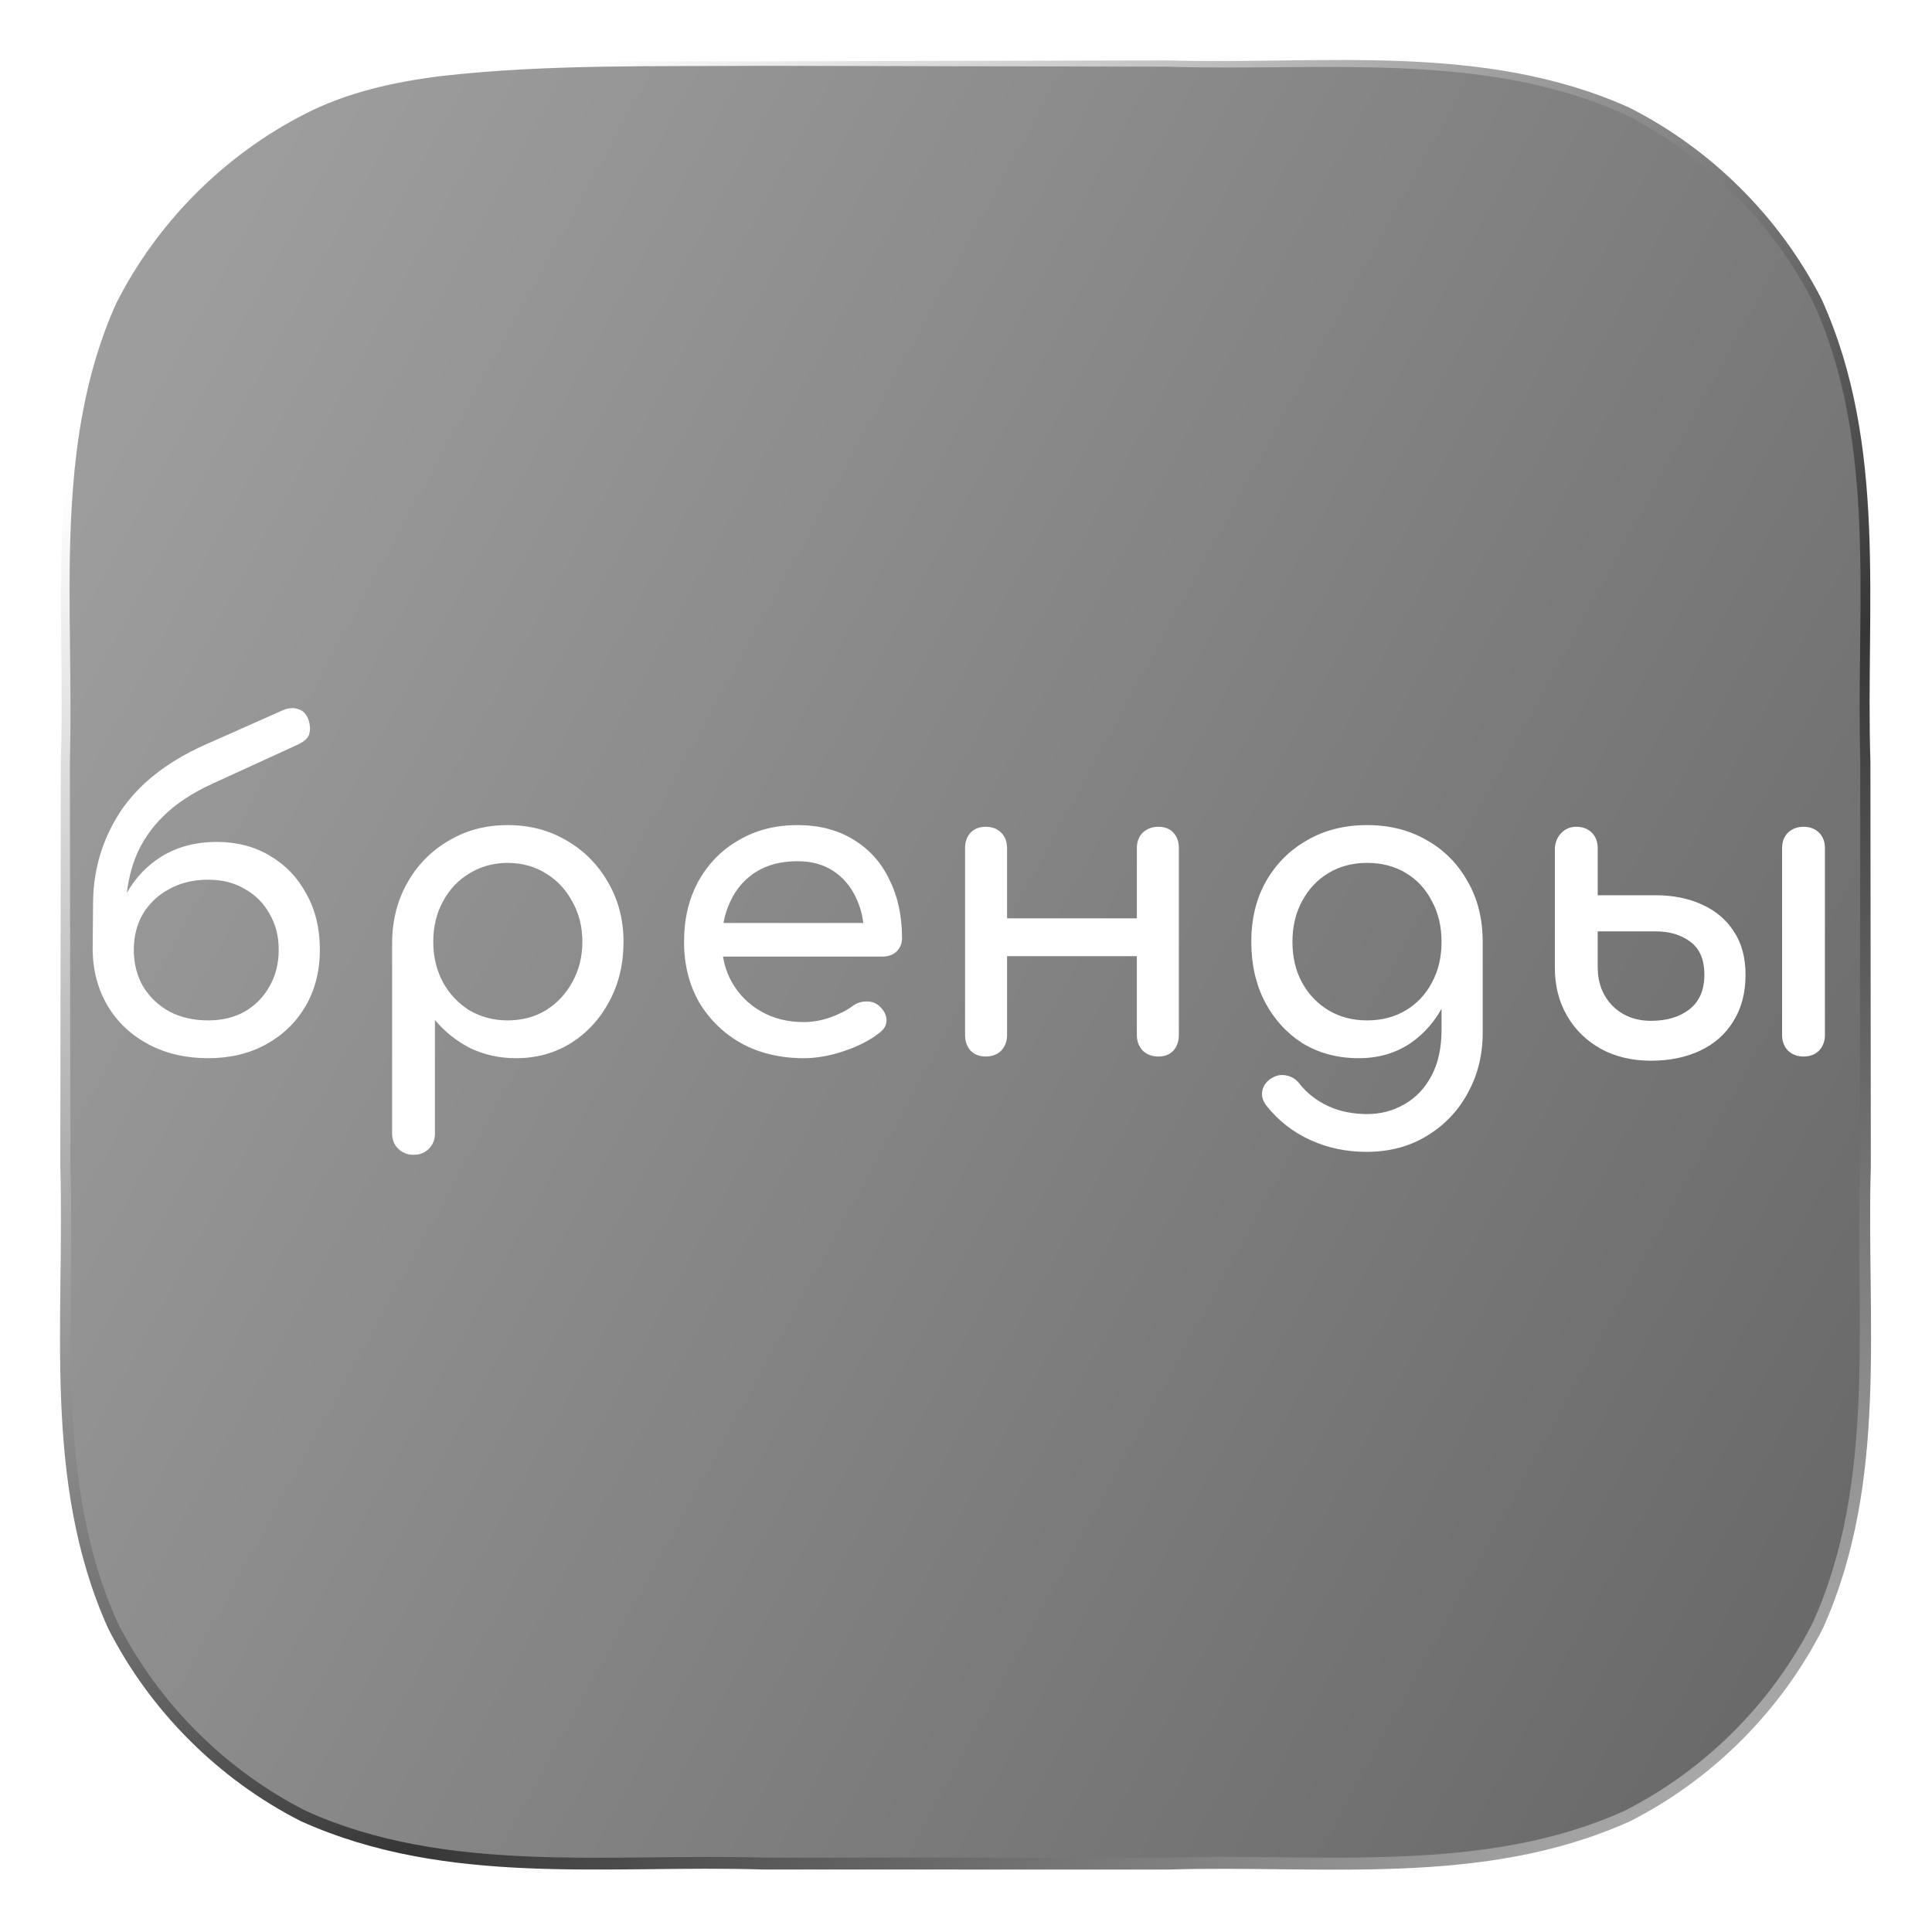 <?xml version="1.0" encoding="UTF-8"?> <svg xmlns="http://www.w3.org/2000/svg" width="483" height="483" viewBox="0 0 483 483" fill="none"><g filter="url(#filter0_d_222_48)"><path d="M15.338 189.291C15.338 128.245 15.338 97.722 27.218 74.406C37.668 53.896 54.343 37.221 74.853 26.771C98.169 14.891 128.692 14.891 189.738 14.891H290.938C351.984 14.891 382.506 14.891 405.823 26.771C426.333 37.221 443.007 53.896 453.458 74.406C465.338 97.722 465.338 128.245 465.338 189.291V290.491C465.338 351.536 465.338 382.059 453.458 405.376C443.007 425.885 426.333 442.56 405.823 453.01C382.506 464.891 351.984 464.891 290.938 464.891H189.738C128.692 464.891 98.169 464.891 74.853 453.01C54.343 442.56 37.668 425.885 27.218 405.376C15.338 382.059 15.338 351.536 15.338 290.491V189.291Z" fill="url(#paint0_linear_222_48)"></path><path d="M189.738 14.328C189.738 14.703 189.738 15.078 189.738 15.453C216.575 15.516 243.413 15.575 270.25 15.631C277.146 15.646 284.042 15.66 290.938 15.674C329.381 16.891 369.987 11.544 405.368 27.663C425.534 37.934 442.273 54.732 452.468 74.91C468.444 110.271 462.981 150.842 464.072 189.291C464.033 223.024 463.999 256.757 463.969 290.491C462.808 328.926 468.152 369.562 452.165 404.717C441.961 424.81 425.247 441.508 405.151 451.691C370.001 467.639 329.374 462.264 290.938 463.391C257.205 463.391 223.471 463.396 189.738 463.406C151.3 462.289 110.683 467.682 75.503 451.735C55.394 441.553 38.666 424.852 28.449 404.748C12.438 369.56 17.778 328.927 16.604 290.491C16.564 256.757 16.52 223.024 16.471 189.291C17.555 150.837 12.061 110.288 28.059 74.834C38.264 54.622 55.025 37.791 75.222 27.496C85.776 22.06 97.574 19.464 109.384 18.002C135.998 14.986 162.883 15.669 189.738 15.453C189.738 15.078 189.738 14.703 189.738 14.328C162.872 14.421 136.023 13.61 109.205 16.531C97.302 17.956 85.302 20.529 74.483 26.046C53.941 36.413 36.834 53.449 26.377 73.977C9.876 110.396 15.447 150.796 14.205 189.291C14.156 223.024 14.111 256.757 14.072 290.491C15.225 329.003 9.499 369.319 25.987 406.003C36.432 426.64 53.572 443.806 74.203 454.286C110.896 470.839 151.228 465.166 189.738 466.376C223.471 466.386 257.205 466.391 290.938 466.391C290.938 466.391 290.938 466.391 290.938 466.391C329.45 465.191 369.772 470.881 406.495 454.329C427.138 443.851 444.293 426.681 454.75 406.034C471.262 369.317 465.541 329.004 466.707 290.491C466.677 256.757 466.643 223.024 466.604 189.291C465.368 150.791 470.97 110.413 454.447 73.902C443.98 53.34 426.852 36.27 406.277 25.879C369.786 9.499 329.443 15.217 290.938 14.107C284.042 14.121 277.146 14.136 270.25 14.15C243.413 14.206 216.575 14.266 189.738 14.328ZM189.738 15.453V14.328V15.453Z" fill="url(#paint1_linear_222_48)"></path></g><g filter="url(#filter1_d_222_48)"><path d="M51.039 263.549C45.439 263.549 40.469 262.394 36.129 260.084C31.789 257.774 28.394 254.589 25.944 250.529C23.494 246.399 22.234 241.709 22.164 236.459H27.309C27.309 231.139 28.394 226.484 30.564 222.494C32.804 218.434 35.849 215.249 39.699 212.939C43.619 210.629 48.099 209.474 53.139 209.474C58.179 209.474 62.624 210.629 66.474 212.939C70.394 215.249 73.439 218.434 75.609 222.494C77.849 226.484 78.969 231.139 78.969 236.459C78.969 241.709 77.779 246.399 75.399 250.529C73.019 254.589 69.729 257.774 65.529 260.084C61.329 262.394 56.499 263.549 51.039 263.549ZM51.039 254.099C54.539 254.099 57.584 253.364 60.174 251.894C62.834 250.354 64.899 248.254 66.369 245.594C67.909 242.934 68.679 239.889 68.679 236.459C68.679 233.029 67.909 230.019 66.369 227.429C64.899 224.769 62.834 222.704 60.174 221.234C57.584 219.694 54.539 218.924 51.039 218.924C47.399 218.924 44.179 219.694 41.379 221.234C38.579 222.704 36.374 224.769 34.764 227.429C33.224 230.019 32.454 233.029 32.454 236.459C32.454 239.889 33.224 242.934 34.764 245.594C36.374 248.254 38.579 250.354 41.379 251.894C44.179 253.364 47.399 254.099 51.039 254.099ZM22.164 236.459L22.269 224.594C22.339 216.334 24.614 208.774 29.094 201.914C33.644 195.054 40.679 189.489 50.199 185.219L69.834 176.504C71.234 175.944 72.494 175.874 73.614 176.294C74.734 176.644 75.539 177.449 76.029 178.709C76.519 180.039 76.624 181.264 76.344 182.384C76.134 183.434 75.119 184.379 73.299 185.219L51.984 194.984C47.084 197.224 43.059 199.884 39.909 202.964C36.759 206.044 34.414 209.509 32.874 213.359C31.404 217.139 30.599 221.234 30.459 225.644L30.249 236.459H22.164ZM102.381 287.699C100.841 287.699 99.546 287.174 98.496 286.124C97.516 285.144 97.026 283.884 97.026 282.344V234.464C97.096 228.934 98.391 223.964 100.911 219.554C103.431 215.144 106.861 211.679 111.201 209.159C115.541 206.569 120.441 205.274 125.901 205.274C131.431 205.274 136.366 206.569 140.706 209.159C145.046 211.679 148.476 215.144 150.996 219.554C153.586 223.964 154.881 228.934 154.881 234.464C154.881 239.994 153.691 244.964 151.311 249.374C149.001 253.714 145.816 257.179 141.756 259.769C137.696 262.289 133.111 263.549 128.001 263.549C123.871 263.549 120.056 262.709 116.556 261.029C113.126 259.279 110.186 256.934 107.736 253.994V282.344C107.736 283.884 107.246 285.144 106.266 286.124C105.286 287.174 103.991 287.699 102.381 287.699ZM125.901 254.099C129.471 254.099 132.656 253.259 135.456 251.579C138.256 249.829 140.461 247.484 142.071 244.544C143.751 241.534 144.591 238.174 144.591 234.464C144.591 230.684 143.751 227.324 142.071 224.384C140.461 221.374 138.256 219.029 135.456 217.349C132.656 215.599 129.471 214.724 125.901 214.724C122.401 214.724 119.216 215.599 116.346 217.349C113.546 219.029 111.341 221.374 109.731 224.384C108.121 227.324 107.316 230.684 107.316 234.464C107.316 238.174 108.121 241.534 109.731 244.544C111.341 247.484 113.546 249.829 116.346 251.579C119.216 253.259 122.401 254.099 125.901 254.099ZM199.939 263.549C194.129 263.549 188.949 262.324 184.399 259.874C179.919 257.354 176.384 253.924 173.794 249.584C171.274 245.174 170.014 240.134 170.014 234.464C170.014 228.724 171.204 223.684 173.584 219.344C176.034 214.934 179.394 211.504 183.664 209.054C187.934 206.534 192.834 205.274 198.364 205.274C203.824 205.274 208.514 206.499 212.434 208.949C216.354 211.329 219.329 214.654 221.359 218.924C223.459 223.124 224.509 227.989 224.509 233.519C224.509 234.849 224.054 235.969 223.144 236.879C222.234 237.719 221.079 238.139 219.679 238.139H177.364V229.739H219.364L215.059 232.679C214.989 229.179 214.289 226.064 212.959 223.334C211.629 220.534 209.739 218.329 207.289 216.719C204.839 215.109 201.864 214.304 198.364 214.304C194.374 214.304 190.944 215.179 188.074 216.929C185.274 218.679 183.139 221.094 181.669 224.174C180.199 227.184 179.464 230.614 179.464 234.464C179.464 238.314 180.339 241.744 182.089 244.754C183.839 247.764 186.254 250.144 189.334 251.894C192.414 253.644 195.949 254.519 199.939 254.519C202.109 254.519 204.314 254.134 206.554 253.364C208.864 252.524 210.719 251.579 212.119 250.529C213.169 249.759 214.289 249.374 215.479 249.374C216.739 249.304 217.824 249.654 218.734 250.424C219.924 251.474 220.554 252.629 220.624 253.889C220.694 255.149 220.134 256.234 218.944 257.144C216.564 259.034 213.589 260.574 210.019 261.764C206.519 262.954 203.159 263.549 199.939 263.549ZM288.569 263.129C287.029 263.129 285.734 262.639 284.684 261.659C283.704 260.609 283.214 259.314 283.214 257.774V211.049C283.214 209.439 283.704 208.144 284.684 207.164C285.734 206.184 287.029 205.694 288.569 205.694C290.179 205.694 291.439 206.184 292.349 207.164C293.259 208.144 293.714 209.439 293.714 211.049V257.774C293.714 259.314 293.259 260.609 292.349 261.659C291.439 262.639 290.179 263.129 288.569 263.129ZM245.414 263.129C243.874 263.129 242.614 262.639 241.634 261.659C240.724 260.609 240.269 259.314 240.269 257.774V211.049C240.269 209.439 240.724 208.144 241.634 207.164C242.614 206.184 243.874 205.694 245.414 205.694C247.024 205.694 248.319 206.184 249.299 207.164C250.279 208.144 250.769 209.439 250.769 211.049V257.774C250.769 259.314 250.279 260.609 249.299 261.659C248.319 262.639 247.024 263.129 245.414 263.129ZM249.404 238.034V228.584H286.259V238.034H249.404ZM338.701 263.549C333.451 263.549 328.796 262.324 324.736 259.874C320.746 257.354 317.596 253.924 315.286 249.584C312.976 245.174 311.821 240.134 311.821 234.464C311.821 228.724 313.046 223.684 315.496 219.344C318.016 214.934 321.446 211.504 325.786 209.054C330.126 206.534 335.131 205.274 340.801 205.274C346.401 205.274 351.371 206.534 355.711 209.054C360.051 211.504 363.446 214.934 365.896 219.344C368.416 223.684 369.676 228.724 369.676 234.464H363.481C363.481 240.134 362.396 245.174 360.226 249.584C358.126 253.924 355.221 257.354 351.511 259.874C347.801 262.324 343.531 263.549 338.701 263.549ZM340.591 286.964C335.621 286.964 330.966 285.984 326.626 284.024C322.286 282.064 318.611 279.194 315.601 275.414C314.691 274.224 314.341 272.999 314.551 271.739C314.831 270.479 315.531 269.464 316.651 268.694C317.911 267.854 319.206 267.574 320.536 267.854C321.936 268.134 323.056 268.834 323.896 269.954C325.786 272.334 328.166 274.189 331.036 275.519C333.906 276.849 337.161 277.514 340.801 277.514C344.161 277.514 347.241 276.709 350.041 275.099C352.911 273.489 355.186 271.109 356.866 267.959C358.546 264.809 359.386 260.959 359.386 256.409V241.499L362.851 232.259L369.676 234.464V257.144C369.676 262.674 368.451 267.679 366.001 272.159C363.551 276.709 360.121 280.314 355.711 282.974C351.371 285.634 346.331 286.964 340.591 286.964ZM340.801 254.099C344.441 254.099 347.661 253.259 350.461 251.579C353.261 249.899 355.431 247.589 356.971 244.649C358.581 241.709 359.386 238.314 359.386 234.464C359.386 230.614 358.581 227.219 356.971 224.279C355.431 221.269 353.261 218.924 350.461 217.244C347.661 215.564 344.441 214.724 340.801 214.724C337.161 214.724 333.941 215.564 331.141 217.244C328.341 218.924 326.136 221.269 324.526 224.279C322.916 227.219 322.111 230.614 322.111 234.464C322.111 238.314 322.916 241.709 324.526 244.649C326.136 247.589 328.341 249.899 331.141 251.579C333.941 253.259 337.161 254.099 340.801 254.099ZM411.761 264.179C407.071 264.179 402.906 263.199 399.266 261.239C395.626 259.209 392.791 256.444 390.761 252.944C388.731 249.444 387.716 245.454 387.716 240.974V210.944C387.856 209.404 388.416 208.144 389.396 207.164C390.376 206.184 391.601 205.694 393.071 205.694C394.681 205.694 395.976 206.184 396.956 207.164C397.936 208.144 398.426 209.439 398.426 211.049V222.809H412.811C417.221 222.809 421.106 223.579 424.466 225.119C427.896 226.659 430.556 228.899 432.446 231.839C434.406 234.779 435.386 238.384 435.386 242.654C435.386 247.204 434.371 251.089 432.341 254.309C430.381 257.529 427.616 259.979 424.046 261.659C420.476 263.339 416.381 264.179 411.761 264.179ZM411.761 254.204C415.681 254.204 418.866 253.259 421.316 251.369C423.836 249.409 425.096 246.504 425.096 242.654C425.096 238.944 423.941 236.214 421.631 234.464C419.321 232.714 416.381 231.839 412.811 231.839H398.426V240.764C398.426 244.684 399.651 247.904 402.101 250.424C404.621 252.944 407.841 254.204 411.761 254.204ZM449.876 263.129C448.336 263.129 447.041 262.639 445.991 261.659C445.011 260.609 444.521 259.314 444.521 257.774V211.049C444.521 209.439 445.011 208.144 445.991 207.164C447.041 206.184 448.336 205.694 449.876 205.694C451.486 205.694 452.781 206.184 453.761 207.164C454.741 208.144 455.231 209.439 455.231 211.049V257.774C455.231 259.314 454.741 260.609 453.761 261.659C452.781 262.639 451.486 263.129 449.876 263.129Z" fill="white"></path></g><defs><filter id="filter0_d_222_48" x="0" y="0" width="482.767" height="482.414" filterUnits="userSpaceOnUse" color-interpolation-filters="sRGB"><feFlood flood-opacity="0" result="BackgroundImageFix"></feFlood><feColorMatrix in="SourceAlpha" type="matrix" values="0 0 0 0 0 0 0 0 0 0 0 0 0 0 0 0 0 0 127 0" result="hardAlpha"></feColorMatrix><feOffset dx="1" dy="1"></feOffset><feGaussianBlur stdDeviation="7.5"></feGaussianBlur><feComposite in2="hardAlpha" operator="out"></feComposite><feColorMatrix type="matrix" values="0 0 0 0 0 0 0 0 0 0 0 0 0 0 0 0 0 0 0.25 0"></feColorMatrix><feBlend mode="normal" in2="BackgroundImageFix" result="effect1_dropShadow_222_48"></feBlend><feBlend mode="normal" in="SourceGraphic" in2="effect1_dropShadow_222_48" result="shape"></feBlend></filter><filter id="filter1_d_222_48" x="3.164" y="156.664" width="473.066" height="152.035" filterUnits="userSpaceOnUse" color-interpolation-filters="sRGB"><feFlood flood-opacity="0" result="BackgroundImageFix"></feFlood><feColorMatrix in="SourceAlpha" type="matrix" values="0 0 0 0 0 0 0 0 0 0 0 0 0 0 0 0 0 0 127 0" result="hardAlpha"></feColorMatrix><feOffset dx="1" dy="1"></feOffset><feGaussianBlur stdDeviation="10"></feGaussianBlur><feComposite in2="hardAlpha" operator="out"></feComposite><feColorMatrix type="matrix" values="0 0 0 0 0 0 0 0 0 0 0 0 0 0 0 0 0 0 0.25 0"></feColorMatrix><feBlend mode="normal" in2="BackgroundImageFix" result="effect1_dropShadow_222_48"></feBlend><feBlend mode="normal" in="SourceGraphic" in2="effect1_dropShadow_222_48" result="shape"></feBlend></filter><linearGradient id="paint0_linear_222_48" x1="77.763" y1="14.891" x2="569.626" y2="283.594" gradientUnits="userSpaceOnUse"><stop stop-color="#9D9D9D"></stop><stop offset="1" stop-color="#656565"></stop></linearGradient><linearGradient id="paint1_linear_222_48" x1="245.727" y1="-71.456" x2="667.479" y2="431.848" gradientUnits="userSpaceOnUse"><stop stop-color="white"></stop><stop offset="0.481" stop-color="#363636"></stop><stop offset="1" stop-color="white"></stop></linearGradient></defs></svg> 